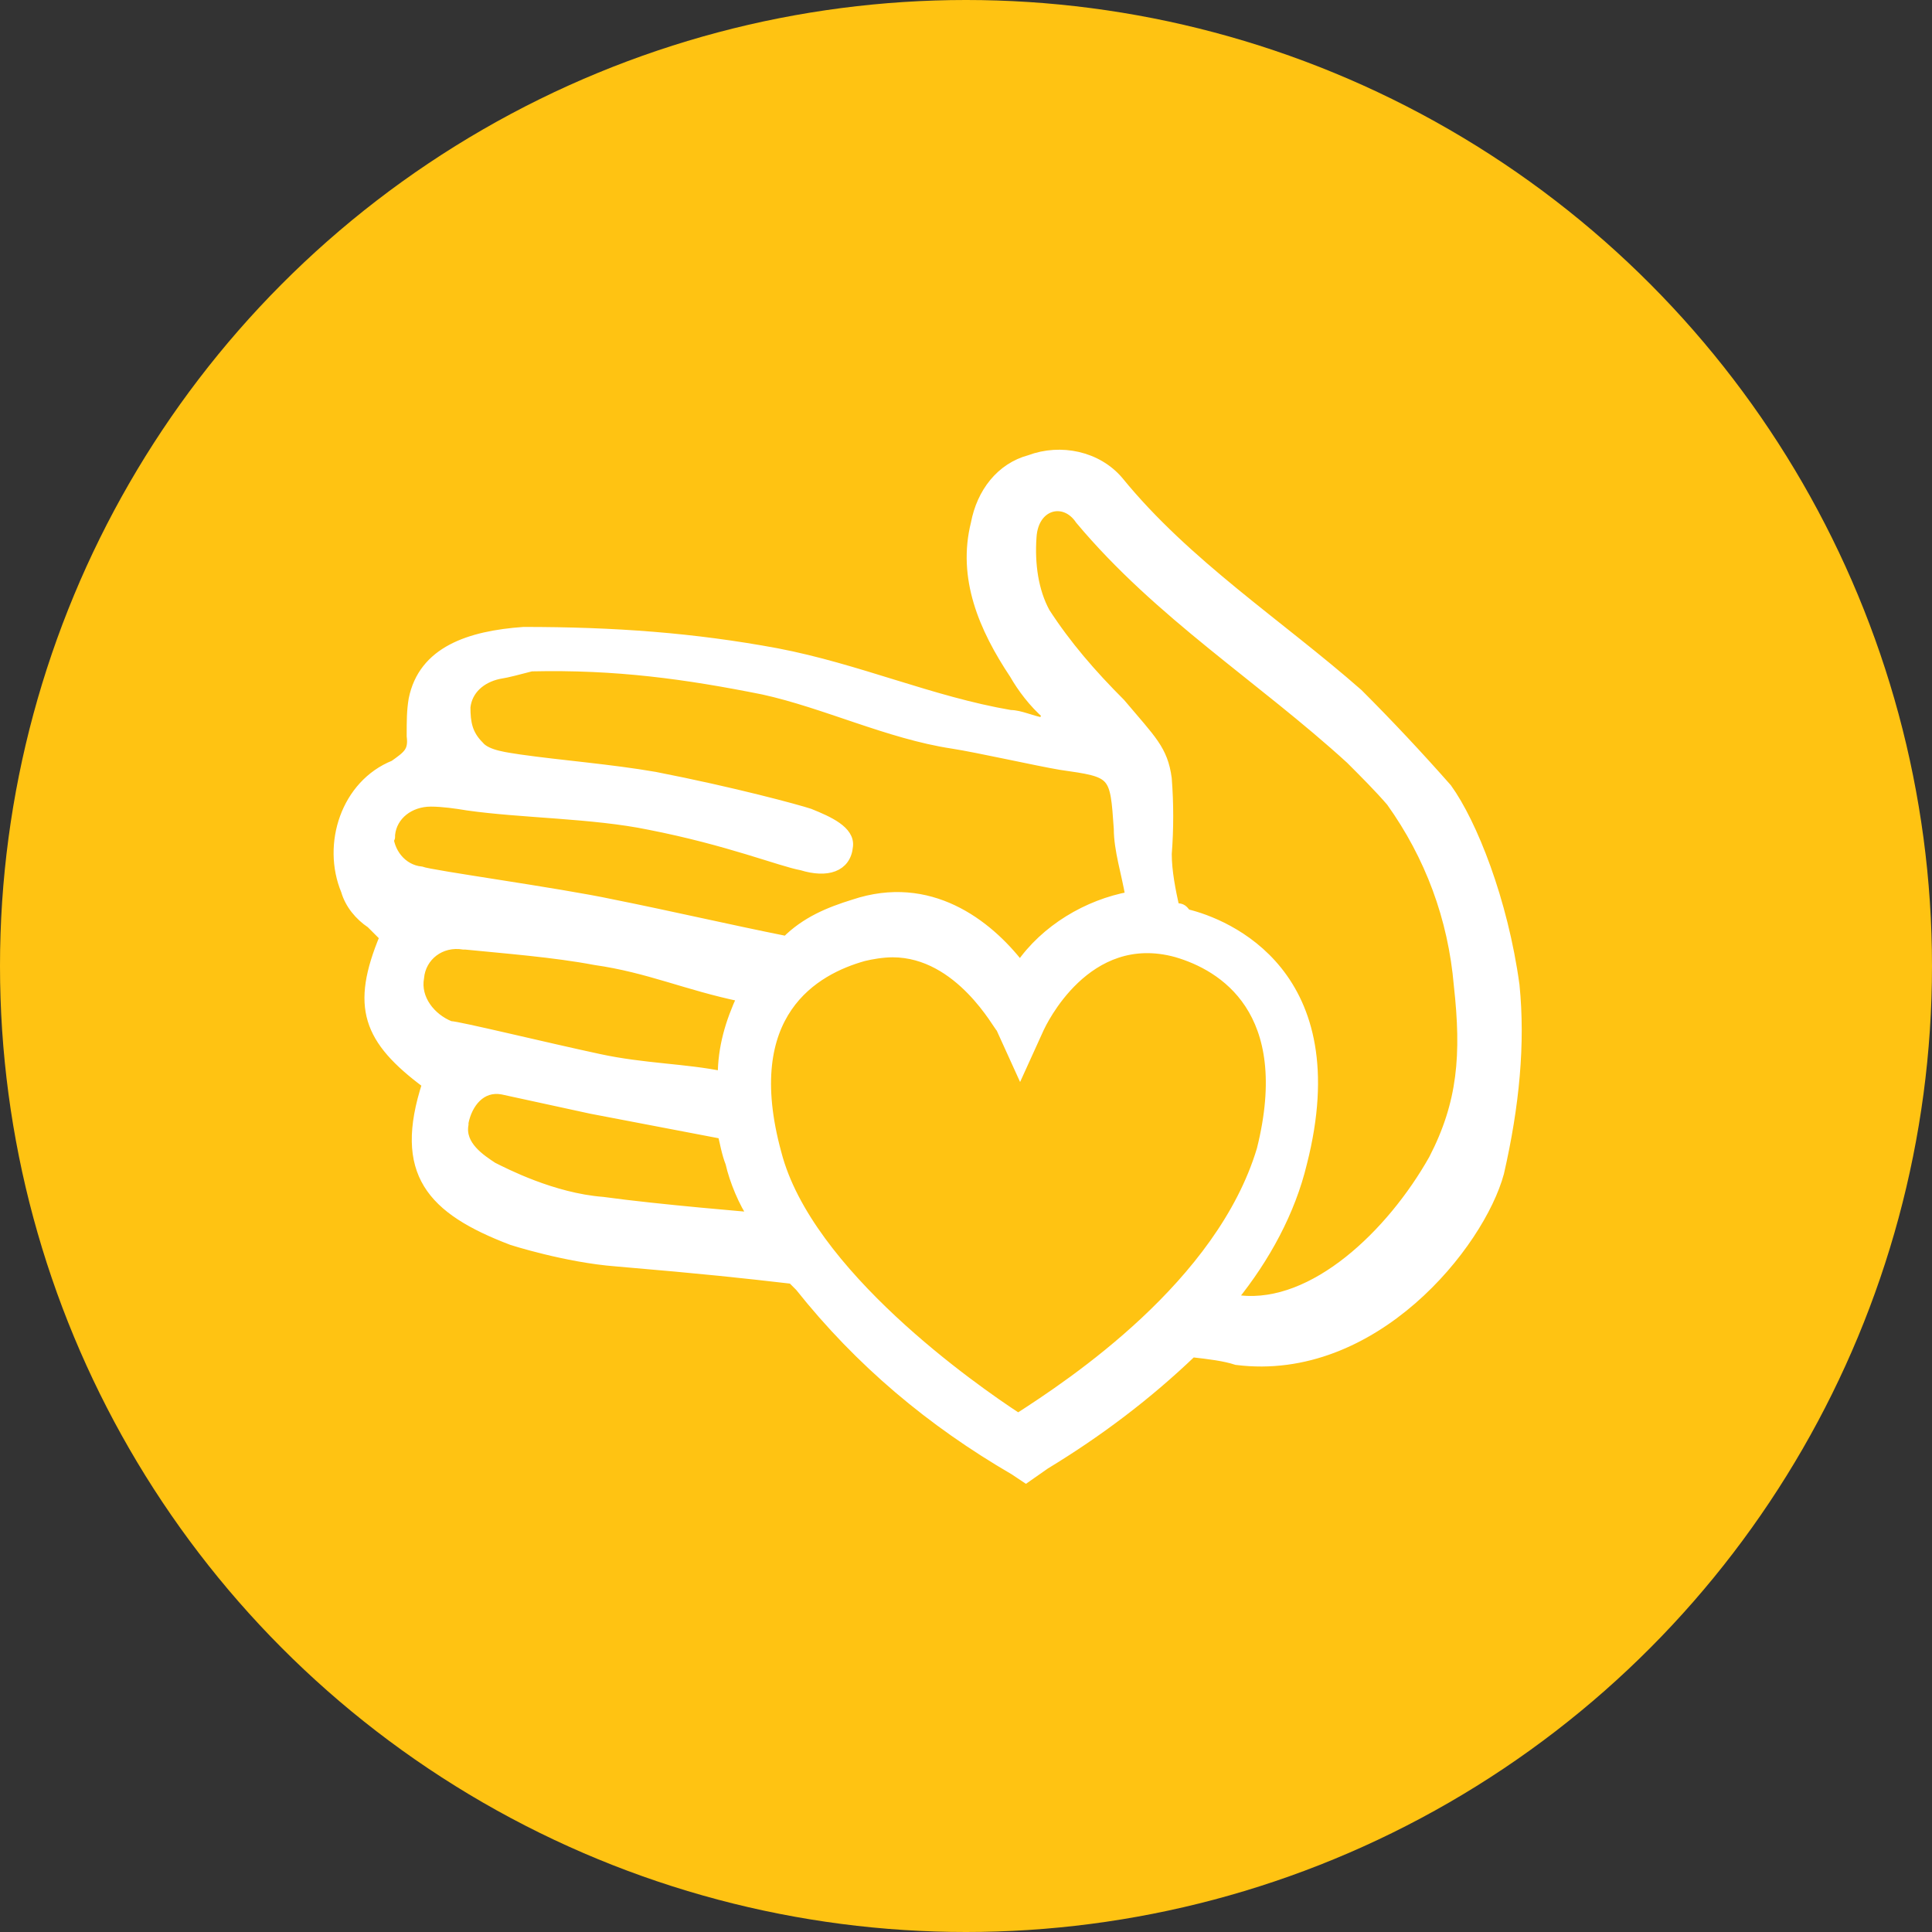 <?xml version="1.0" encoding="utf-8"?>
<!-- Generator: Adobe Illustrator 24.2.1, SVG Export Plug-In . SVG Version: 6.00 Build 0)  -->
<svg version="1.1" id="Layer_1" xmlns="http://www.w3.org/2000/svg" xmlns:xlink="http://www.w3.org/1999/xlink" x="0px" y="0px"
	 viewBox="0 0 100 100" style="enable-background:new 0 0 100 100;" xml:space="preserve">
<rect x="0" y="0" width="100" height="100" fill="#333333" stroke="none"/>
<style type="text/css">
	.st0{fill:#FFC312;}
	.st1{fill:#FFFFFF;stroke:#FFFFFF;stroke-width:0.5;stroke-miterlimit:10;}
</style>
<circle class="st0" cx="50" cy="50" r="50"/>
<path class="st1" d="M78.4,51c-0.6-4.4-2.2-8.4-3.5-10.2c-1.5-1.7-3-3.3-4.6-4.9c-4.1-3.6-8.9-6.7-12.4-11c-1.1-1.3-3-1.7-4.6-1.1
	c-1.5,0.4-2.5,1.7-2.8,3.3c-0.7,2.8,0.4,5.4,2,7.8c0.4,0.7,1,1.5,1.7,2.1c-0.1,0.1-0.1,0.2-0.2,0.4c-0.6-0.1-1.2-0.4-1.7-0.4
	c-4.1-0.7-7.9-2.4-12.1-3.2c-4.3-0.8-8.4-1.1-13.1-1.1c-2.8,0.2-5.2,1-5.7,3.5c-0.1,0.6-0.1,1.1-0.1,1.9c0.1,0.8-0.2,1-0.9,1.5
	c-2.5,1-3.5,4.1-2.5,6.5c0.2,0.7,0.7,1.3,1.3,1.7l0.7,0.7c-1.5,3.6-0.9,5.3,2.2,7.6c-1.5,4.6,0.2,6.5,4.4,8.1c0,0,2.8,0.9,5.4,1.1
	c4.7,0.4,6.5,0.6,9.1,0.9l0.4,0.4c3.1,3.9,6.8,7,11.1,9.5l0.6,0.4l1-0.7c2.8-1.7,5.3-3.6,7.6-5.8l0,0c0.9,0.1,1.7,0.2,2.3,0.4
	c7.1,0.9,12.6-6,13.6-9.7C78.4,57.2,78.7,54,78.4,51z M20.2,43.2c0.1-1,1-1.7,2.1-1.7c0.6,0,1.3,0.1,1.9,0.2c2.8,0.4,6.5,0.4,9.4,1
	c4.1,0.8,6.8,1.9,7.9,2.1c1.3,0.4,2.3,0.1,2.4-1c0.1-0.8-1-1.3-2-1.7c-0.6-0.2-3.9-1.1-8-1.9c-2.3-0.4-4.9-0.6-7-0.9
	c-0.6-0.1-1.7-0.2-2.1-0.7c-0.6-0.6-0.7-1.2-0.7-2c0.1-0.9,0.8-1.5,1.7-1.7c0.6-0.1,0.9-0.2,1.7-0.4c4.4-0.1,8,0.4,12,1.2
	c3.2,0.7,6.5,2.3,9.8,2.8c1.3,0.2,4.4,0.9,5.6,1.1c2.8,0.4,2.8,0.4,3,3.3c0,1.1,0.4,2.3,0.6,3.5c-2.2,0.4-4.4,1.7-5.7,3.6
	c-1.7-2.2-4.7-4.5-8.6-3.2c-1.3,0.4-2.5,0.9-3.5,1.9l0,0c-3-0.6-6-1.3-9-1.9c-2.8-0.6-9.4-1.5-9.9-1.7c-1-0.1-1.7-1-1.7-2
	C20.2,43.5,20.2,43.4,20.2,43.2z M21.7,50.6c0.1-1.1,1.1-1.9,2.3-1.7h0.1c2,0.2,4.6,0.4,6.7,0.8c2.8,0.4,4.7,1.3,7.6,1.9l0,0
	c-0.6,1.3-1,2.6-1,4.1c-1.9-0.4-4.1-0.4-6.4-0.9c-2.8-0.6-7.3-1.7-7.7-1.7C22.3,52.7,21.5,51.7,21.7,50.6L21.7,50.6z M25.5,60.4
	c-0.6-0.4-1.7-1.1-1.5-2.2v-0.1c0.2-1,0.9-1.9,2-1.7l4.6,1l6.8,1.3c0.1,0.4,0.2,1,0.4,1.5c0.2,0.9,0.7,2.1,1.2,2.8l0,0
	c0,0-4.9-0.4-7.8-0.8C28.6,62,26.1,60.7,25.5,60.4z M52.7,73.4c-2.3-1.5-10.9-7.5-12.5-13.7c-2-7.3,2-9.5,4.5-10.2
	c0.4-0.1,1-0.2,1.5-0.2c3.5,0,5.5,3.9,5.6,3.9l1,2.2l1-2.2c0.1-0.2,2.4-5.2,7.1-3.9c2.4,0.7,6.2,3,4.4,10.2
	C63.2,66.5,55.5,71.6,52.7,73.4z M74.2,60c-2.2,3.9-6.2,7.7-10,7.3c-0.1,0-0.4,0-0.4-0.1c1.7-2.1,3-4.5,3.6-7
	c2.5-9.8-3.9-12.4-6-12.9l0,0C61.2,47,61.1,47,60.8,47l0,0c-0.2-0.9-0.4-1.9-0.4-2.8c0.1-1.3,0.1-2.6,0-3.9c-0.2-1.5-0.8-2-2.4-3.9
	c-1.5-1.5-2.8-3-3.9-4.7c-0.6-1.1-0.8-2.5-0.7-3.9c0.1-1.7,1.7-2.1,2.5-0.9c4.1,4.9,9.4,8.2,14,12.4c0.7,0.7,1.5,1.5,2.1,2.2
	c2,2.8,3.2,6,3.5,9.5C75.9,54.6,75.7,57.1,74.2,60z"/>
</svg>
